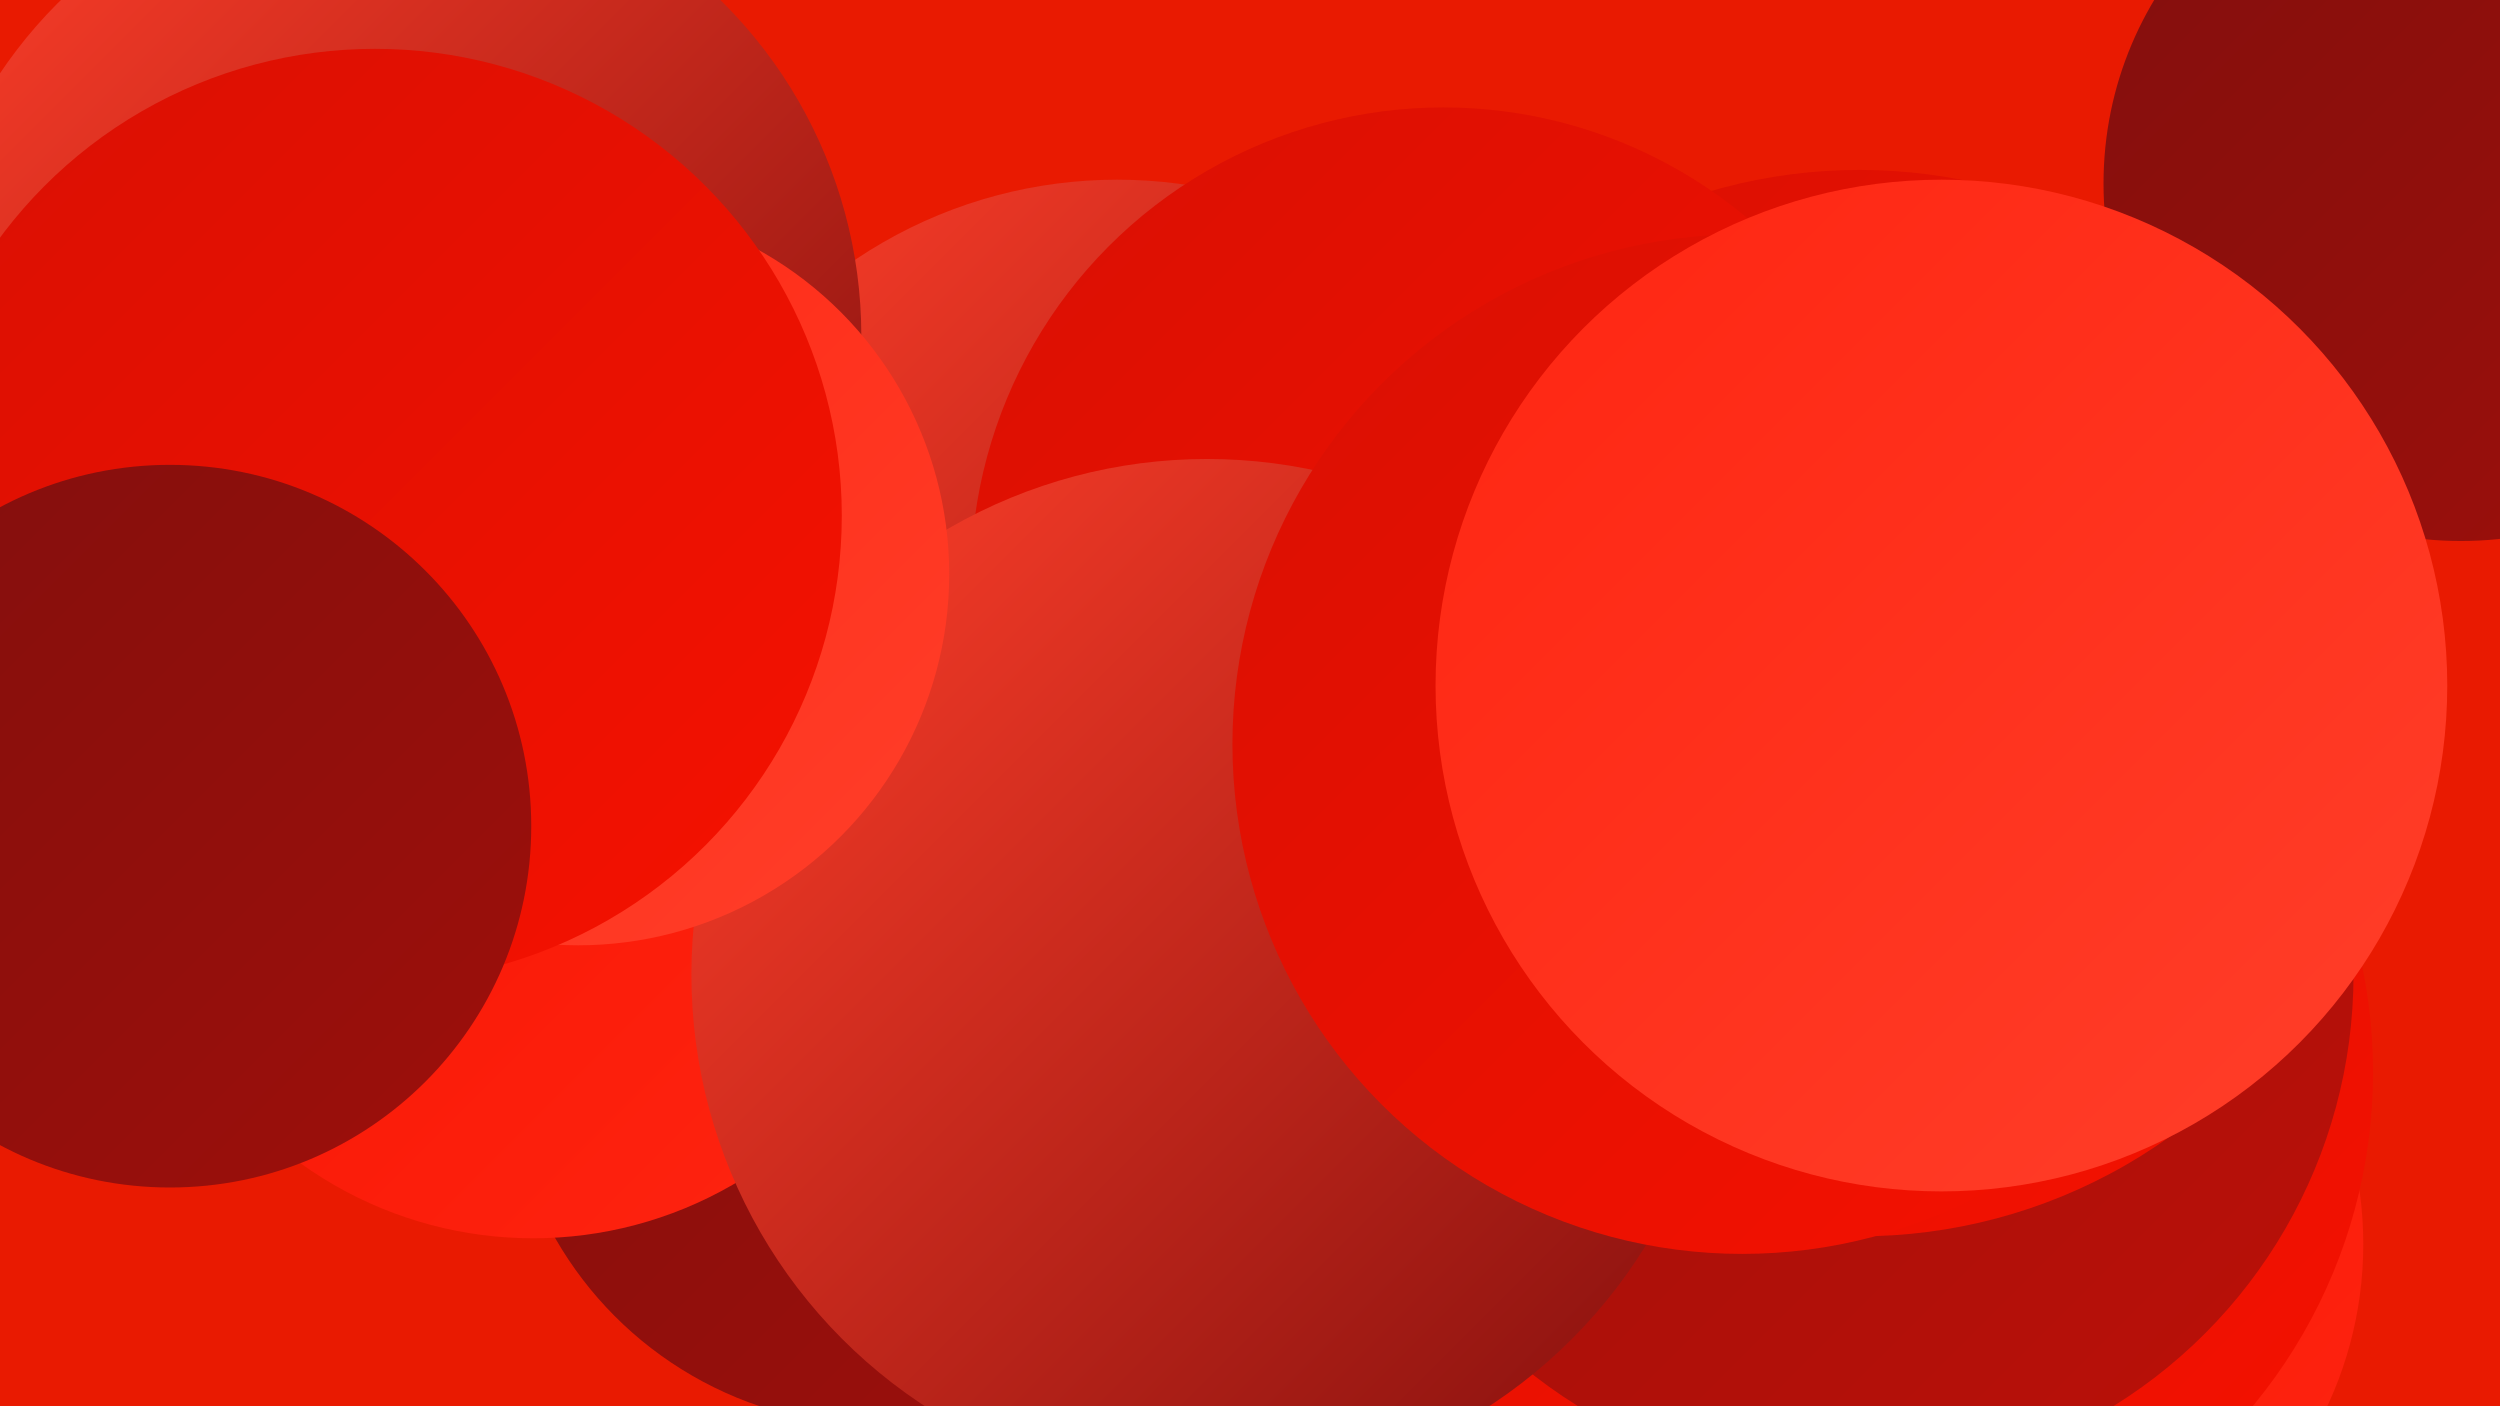 <?xml version="1.0" encoding="UTF-8"?><svg width="1280" height="720" xmlns="http://www.w3.org/2000/svg"><defs><linearGradient id="grad0" x1="0%" y1="0%" x2="100%" y2="100%"><stop offset="0%" style="stop-color:#830f0d;stop-opacity:1" /><stop offset="100%" style="stop-color:#9e0f0b;stop-opacity:1" /></linearGradient><linearGradient id="grad1" x1="0%" y1="0%" x2="100%" y2="100%"><stop offset="0%" style="stop-color:#9e0f0b;stop-opacity:1" /><stop offset="100%" style="stop-color:#bb1008;stop-opacity:1" /></linearGradient><linearGradient id="grad2" x1="0%" y1="0%" x2="100%" y2="100%"><stop offset="0%" style="stop-color:#bb1008;stop-opacity:1" /><stop offset="100%" style="stop-color:#d91003;stop-opacity:1" /></linearGradient><linearGradient id="grad3" x1="0%" y1="0%" x2="100%" y2="100%"><stop offset="0%" style="stop-color:#d91003;stop-opacity:1" /><stop offset="100%" style="stop-color:#f61100;stop-opacity:1" /></linearGradient><linearGradient id="grad4" x1="0%" y1="0%" x2="100%" y2="100%"><stop offset="0%" style="stop-color:#f61100;stop-opacity:1" /><stop offset="100%" style="stop-color:#ff2511;stop-opacity:1" /></linearGradient><linearGradient id="grad5" x1="0%" y1="0%" x2="100%" y2="100%"><stop offset="0%" style="stop-color:#ff2511;stop-opacity:1" /><stop offset="100%" style="stop-color:#ff3f2a;stop-opacity:1" /></linearGradient><linearGradient id="grad6" x1="0%" y1="0%" x2="100%" y2="100%"><stop offset="0%" style="stop-color:#ff3f2a;stop-opacity:1" /><stop offset="100%" style="stop-color:#830f0d;stop-opacity:1" /></linearGradient></defs><rect width="1280" height="720" fill="#e91a01" /><circle cx="1014" cy="637" r="196" fill="url(#grad4)" /><circle cx="947" cy="549" r="268" fill="url(#grad3)" /><circle cx="815" cy="577" r="202" fill="url(#grad3)" /><circle cx="296" cy="374" r="227" fill="url(#grad0)" /><circle cx="572" cy="332" r="240" fill="url(#grad6)" /><circle cx="858" cy="358" r="217" fill="url(#grad1)" /><circle cx="945" cy="499" r="260" fill="url(#grad1)" /><circle cx="450" cy="539" r="191" fill="url(#grad0)" /><circle cx="273" cy="430" r="204" fill="url(#grad4)" /><circle cx="952" cy="360" r="273" fill="url(#grad3)" /><circle cx="1260" cy="94" r="183" fill="url(#grad0)" /><circle cx="739" cy="297" r="242" fill="url(#grad3)" /><circle cx="618" cy="499" r="264" fill="url(#grad6)" /><circle cx="200" cy="172" r="241" fill="url(#grad6)" /><circle cx="296" cy="294" r="190" fill="url(#grad5)" /><circle cx="192" cy="264" r="239" fill="url(#grad3)" /><circle cx="892" cy="381" r="261" fill="url(#grad3)" /><circle cx="976" cy="385" r="186" fill="url(#grad5)" /><circle cx="87" cy="423" r="185" fill="url(#grad0)" /><circle cx="994" cy="351" r="259" fill="url(#grad5)" /></svg>